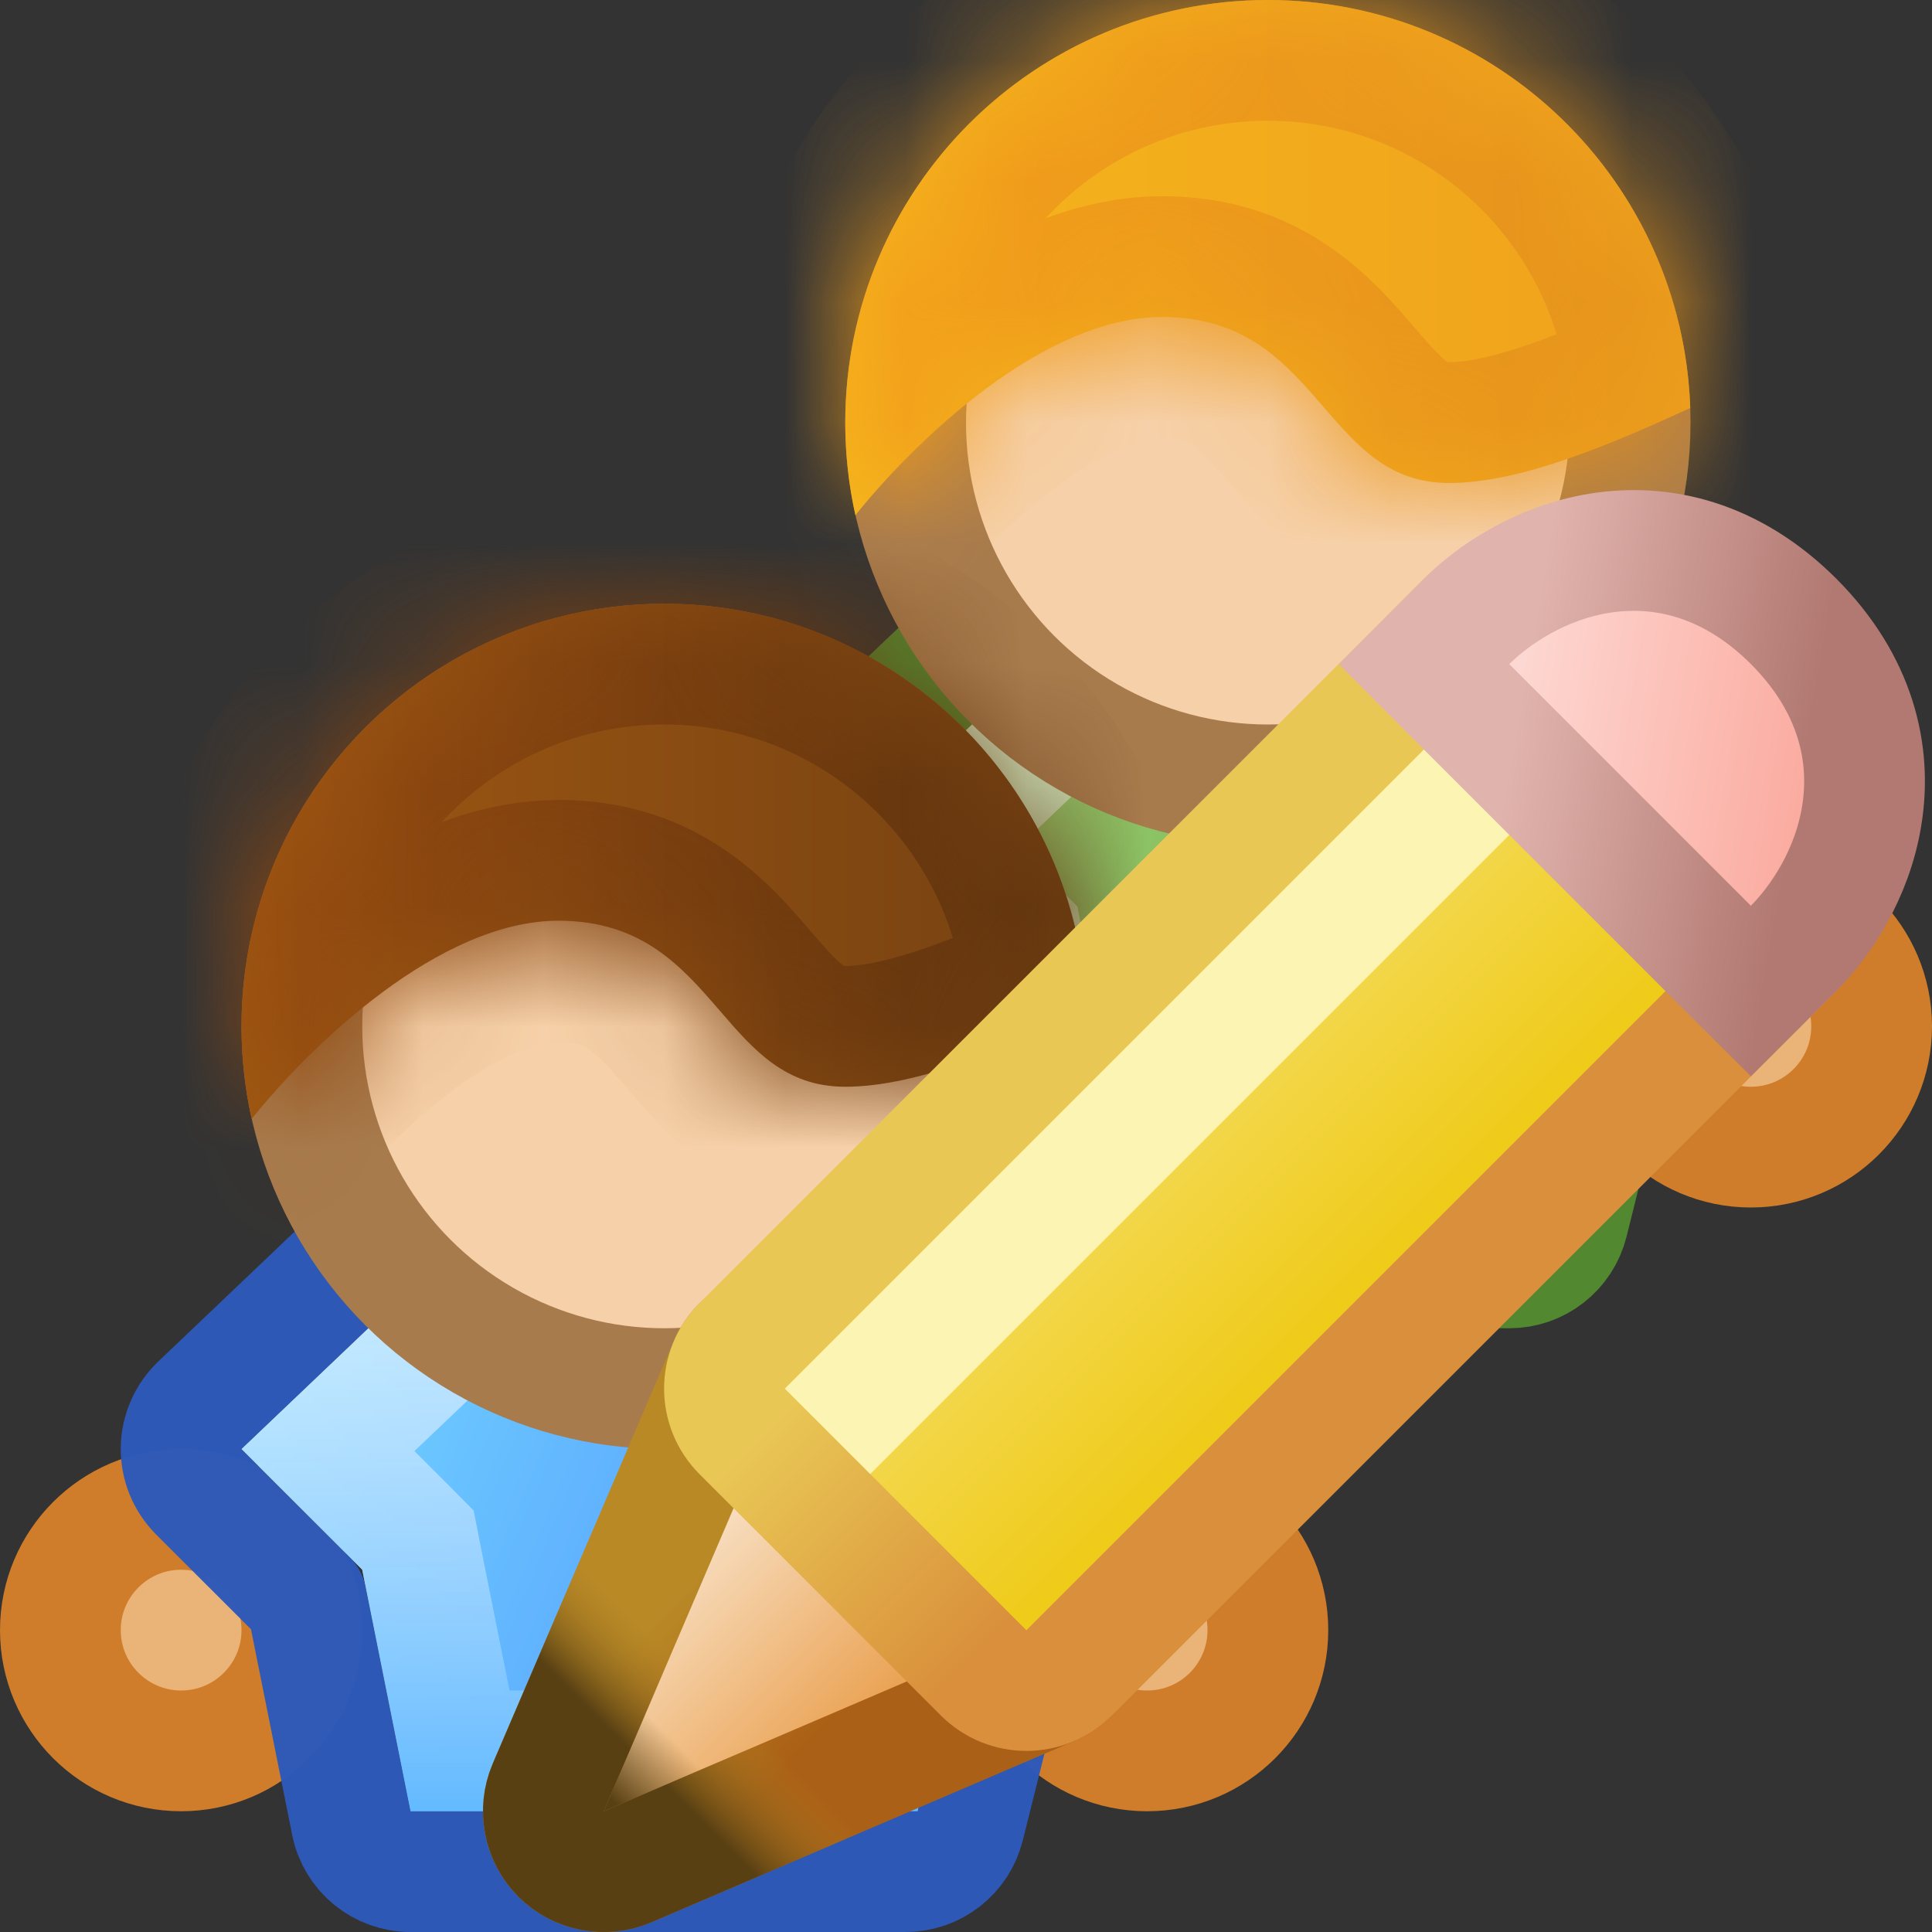 <svg width="16" height="16" viewBox="0 0 16 16" fill="none" xmlns="http://www.w3.org/2000/svg">
<rect x="0" y="0" width="16" height="16" fill="#333333" stroke="none"/>
<g clip-path="url(#clip0_324_11962)">
<g clip-path="url(#clip1_324_11962)">
<circle cx="6.5" cy="8.5" r="1" fill="#EAB378" stroke="#CF7D2A"/>
<circle cx="14.5" cy="8.5" r="1" fill="#EAB378" stroke="#CF7D2A"/>
<path d="M12.5 10.5C12.729 10.5 12.929 10.344 12.985 10.121L13.451 8.256L14.354 7.354C14.449 7.258 14.502 7.129 14.5 6.994C14.498 6.859 14.442 6.731 14.345 6.638L12.245 4.638C12.152 4.549 12.028 4.5 11.9 4.5H9.1C8.972 4.5 8.848 4.549 8.755 4.638L6.655 6.638C6.558 6.731 6.502 6.859 6.5 6.994C6.498 7.129 6.551 7.258 6.646 7.354L7.539 8.247L7.91 10.098C7.956 10.332 8.162 10.5 8.4 10.5H12.5Z" fill="url(#paint0_linear_324_11962)" stroke="#518830" stroke-linejoin="round"/>
<path d="M11.7 5.5L13.284 7.009L12.646 7.646L12.539 7.753L12.51 7.902L12.19 9.5H8.81L8.49 7.902L8.461 7.753L8.354 7.646L7.716 7.009L9.3 5.5H11.7Z" stroke="url(#paint1_linear_324_11962)"/>
<circle cx="10.5" cy="3.5" r="3" fill="#F6D0A8" stroke="#A87B4D"/>
<mask id="path-6-inside-1_324_11962" fill="white">
<path fill-rule="evenodd" clip-rule="evenodd" d="M7.084 4.267C7.571 3.659 8.637 2.625 9.625 2.625C10.318 2.625 10.648 3.008 10.961 3.37C11.24 3.693 11.504 4 12 4C12.61 4 13.377 3.662 13.998 3.379C13.934 1.502 12.393 0 10.5 0C8.567 0 7 1.567 7 3.5C7 3.763 7.029 4.02 7.084 4.267Z"/>
</mask>
<path fill-rule="evenodd" clip-rule="evenodd" d="M7.084 4.267C7.571 3.659 8.637 2.625 9.625 2.625C10.318 2.625 10.648 3.008 10.961 3.37C11.24 3.693 11.504 4 12 4C12.61 4 13.377 3.662 13.998 3.379C13.934 1.502 12.393 0 10.5 0C8.567 0 7 1.567 7 3.5C7 3.763 7.029 4.02 7.084 4.267Z" fill="url(#paint2_linear_324_11962)"/>
<path d="M7.084 4.267L6.108 4.485L6.563 6.518L7.865 4.891L7.084 4.267ZM10.961 3.37L10.204 4.023L10.961 3.37ZM13.998 3.379L14.413 4.289L15.02 4.012L14.997 3.345L13.998 3.379ZM9.625 1.625C8.809 1.625 8.081 2.036 7.571 2.415C7.036 2.811 6.588 3.287 6.304 3.642L7.865 4.891C8.067 4.638 8.395 4.293 8.762 4.021C9.154 3.731 9.453 3.625 9.625 3.625V1.625ZM11.718 2.717C11.402 2.351 10.807 1.625 9.625 1.625V3.625C9.765 3.625 9.827 3.657 9.875 3.69C9.956 3.745 10.034 3.827 10.204 4.023L11.718 2.717ZM12 3C11.982 3 11.982 2.998 11.991 3.001C11.999 3.003 11.997 3.005 11.982 2.994C11.965 2.982 11.936 2.958 11.89 2.91C11.841 2.859 11.791 2.802 11.718 2.717L10.204 4.023C10.449 4.308 10.991 5 12 5V3ZM13.583 2.469C13.272 2.611 12.964 2.748 12.667 2.851C12.361 2.957 12.14 3 12 3V5C12.47 5 12.938 4.874 13.323 4.74C13.718 4.604 14.103 4.43 14.413 4.289L13.583 2.469ZM10.5 1C11.852 1 12.953 2.073 12.998 3.413L14.997 3.345C14.915 0.931 12.934 -1 10.5 -1V1ZM8 3.5C8 2.119 9.119 1 10.5 1V-1C8.015 -1 6 1.015 6 3.5H8ZM8.06 4.048C8.021 3.873 8 3.689 8 3.5H6C6 3.837 6.037 4.167 6.108 4.485L8.06 4.048Z" fill="url(#paint3_linear_324_11962)" mask="url(#path-6-inside-1_324_11962)"/>
<circle cx="1.5" cy="13.5" r="1" fill="#EAB378" stroke="#CF7D2A"/>
<circle cx="9.5" cy="13.5" r="1" fill="#EAB378" stroke="#CF7D2A"/>
<path d="M7.5 15H3.4L3 13L2 12L4.1 10H6.9L9 12L8 13L7.5 15Z" fill="url(#paint4_linear_324_11962)"/>
<path d="M7.5 15.5C7.729 15.5 7.929 15.344 7.985 15.121L8.451 13.256L9.354 12.354C9.449 12.258 9.502 12.129 9.5 11.994C9.498 11.859 9.442 11.731 9.345 11.638L7.245 9.638C7.152 9.549 7.028 9.5 6.9 9.5H4.1C3.972 9.5 3.848 9.549 3.755 9.638L1.655 11.638C1.558 11.731 1.502 11.859 1.5 11.994C1.498 12.129 1.551 12.258 1.646 12.354L2.539 13.246L2.91 15.098C2.956 15.332 3.162 15.5 3.4 15.5H7.5Z" stroke="#2E5ABA" stroke-opacity="0.973" stroke-linejoin="round"/>
<path d="M6.7 10.5L8.284 12.009L7.646 12.646L7.539 12.754L7.51 12.902L7.19 14.5H3.81L3.49 12.902L3.461 12.754L3.354 12.646L2.716 12.009L4.3 10.5H6.7Z" stroke="url(#paint5_linear_324_11962)"/>
<circle cx="5.5" cy="8.5" r="3" fill="#F6D0A8" stroke="#A87B4D"/>
<mask id="path-14-inside-2_324_11962" fill="white">
<path fill-rule="evenodd" clip-rule="evenodd" d="M2.084 9.267C2.571 8.659 3.637 7.625 4.625 7.625C5.318 7.625 5.648 8.008 5.961 8.37C6.24 8.694 6.504 9 7 9C7.61 9 8.377 8.662 8.998 8.379C8.934 6.502 7.393 5 5.5 5C3.567 5 2 6.567 2 8.5C2 8.763 2.029 9.02 2.084 9.267Z"/>
</mask>
<path fill-rule="evenodd" clip-rule="evenodd" d="M2.084 9.267C2.571 8.659 3.637 7.625 4.625 7.625C5.318 7.625 5.648 8.008 5.961 8.37C6.24 8.694 6.504 9 7 9C7.61 9 8.377 8.662 8.998 8.379C8.934 6.502 7.393 5 5.5 5C3.567 5 2 6.567 2 8.5C2 8.763 2.029 9.02 2.084 9.267Z" fill="url(#paint6_linear_324_11962)"/>
<path d="M2.084 9.267L1.108 9.485L1.563 11.518L2.865 9.891L2.084 9.267ZM5.961 8.37L5.203 9.023L5.961 8.37ZM8.998 8.379L9.413 9.289L10.02 9.012L9.997 8.345L8.998 8.379ZM4.625 6.625C3.809 6.625 3.081 7.036 2.571 7.415C2.036 7.811 1.588 8.287 1.304 8.642L2.865 9.891C3.067 9.638 3.395 9.293 3.762 9.021C4.154 8.731 4.453 8.625 4.625 8.625V6.625ZM6.718 7.717C6.402 7.351 5.807 6.625 4.625 6.625V8.625C4.765 8.625 4.827 8.657 4.875 8.69C4.956 8.745 5.034 8.827 5.203 9.023L6.718 7.717ZM7 8C6.982 8 6.982 7.998 6.991 8.001C6.999 8.003 6.997 8.005 6.982 7.994C6.965 7.982 6.936 7.958 6.89 7.91C6.841 7.859 6.791 7.802 6.718 7.717L5.203 9.023C5.449 9.308 5.991 10 7 10V8ZM8.583 7.469C8.272 7.611 7.964 7.748 7.667 7.851C7.361 7.957 7.14 8 7 8V10C7.47 10 7.938 9.874 8.323 9.74C8.718 9.604 9.103 9.43 9.413 9.289L8.583 7.469ZM5.5 6C6.852 6 7.953 7.073 7.999 8.413L9.997 8.345C9.915 5.931 7.933 4 5.5 4V6ZM3 8.5C3 7.119 4.119 6 5.5 6V4C3.015 4 1 6.015 1 8.5H3ZM3.06 9.048C3.021 8.873 3 8.689 3 8.5H1C1 8.837 1.037 9.167 1.108 9.485L3.06 9.048Z" fill="url(#paint7_linear_324_11962)" mask="url(#path-14-inside-2_324_11962)"/>
</g>
<path d="M4.54 14.803C4.46 14.991 4.502 15.209 4.646 15.354C4.791 15.498 5.009 15.54 5.197 15.46L8.697 13.96C8.849 13.894 8.96 13.758 8.991 13.595C9.022 13.432 8.971 13.264 8.854 13.146L6.854 11.146C6.736 11.029 6.568 10.978 6.405 11.009C6.243 11.04 6.106 11.15 6.04 11.303L4.54 14.803Z" fill="url(#paint8_linear_324_11962)"/>
<path d="M4.54 14.803C4.46 14.991 4.502 15.209 4.646 15.354C4.791 15.498 5.009 15.54 5.197 15.46L8.697 13.96C8.849 13.894 8.96 13.758 8.991 13.595C9.022 13.432 8.971 13.264 8.854 13.146L6.854 11.146C6.736 11.029 6.568 10.978 6.405 11.009C6.243 11.04 6.106 11.15 6.04 11.303L4.54 14.803Z" fill="url(#paint9_linear_324_11962)"/>
<path d="M4.54 14.803C4.46 14.991 4.502 15.209 4.646 15.354C4.791 15.498 5.009 15.54 5.197 15.46L8.697 13.96C8.849 13.894 8.96 13.758 8.991 13.595C9.022 13.432 8.971 13.264 8.854 13.146L6.854 11.146C6.736 11.029 6.568 10.978 6.405 11.009C6.243 11.04 6.106 11.15 6.04 11.303L4.54 14.803Z" stroke="url(#paint10_linear_324_11962)" stroke-linejoin="round"/>
<path d="M4.54 14.803C4.46 14.991 4.502 15.209 4.646 15.354C4.791 15.498 5.009 15.54 5.197 15.46L8.697 13.96C8.849 13.894 8.96 13.758 8.991 13.595C9.022 13.432 8.971 13.264 8.854 13.146L6.854 11.146C6.736 11.029 6.568 10.978 6.405 11.009C6.243 11.04 6.106 11.15 6.04 11.303L4.54 14.803Z" stroke="url(#paint11_linear_324_11962)" stroke-linejoin="round"/>
<path d="M6.146 11.146C5.951 11.342 5.951 11.658 6.146 11.854L8.146 13.854C8.342 14.049 8.658 14.049 8.854 13.854L14.854 7.854C15.049 7.658 15.049 7.342 14.854 7.146L12.854 5.146C12.658 4.951 12.342 4.951 12.146 5.146L6.146 11.146Z" fill="url(#paint12_linear_324_11962)" stroke="url(#paint13_linear_324_11962)" stroke-linejoin="round"/>
<path fill-rule="evenodd" clip-rule="evenodd" d="M6.5 11.5L7.207 12.207L13.207 6.207L12.5 5.5L6.5 11.5Z" fill="#FCF4B3"/>
<path d="M14.146 7.854L14.5 8.207L14.854 7.854C15.077 7.63 15.34 7.239 15.418 6.755C15.502 6.24 15.369 5.662 14.854 5.146C14.338 4.631 13.76 4.498 13.245 4.582C12.761 4.66 12.37 4.923 12.146 5.146L11.793 5.5L12.146 5.854L14.146 7.854Z" fill="url(#paint14_linear_324_11962)" stroke="url(#paint15_linear_324_11962)"/>
</g>
<defs>
<linearGradient id="paint0_linear_324_11962" x1="13.3" y1="9.167" x2="7.35" y2="6.668" gradientUnits="userSpaceOnUse">
<stop stop-color="#679E41"/>
<stop offset="0.489" stop-color="#81B85A"/>
<stop offset="1" stop-color="#9FD678"/>
</linearGradient>
<linearGradient id="paint1_linear_324_11962" x1="10.5" y1="5" x2="10.5" y2="10" gradientUnits="userSpaceOnUse">
<stop stop-color="white" stop-opacity="0.66"/>
<stop offset="1" stop-color="white" stop-opacity="0.33"/>
</linearGradient>
<linearGradient id="paint2_linear_324_11962" x1="13.998" y1="2.133" x2="7" y2="2.133" gradientUnits="userSpaceOnUse">
<stop stop-color="#F0A11C"/>
<stop offset="1" stop-color="#F5B61C"/>
</linearGradient>
<linearGradient id="paint3_linear_324_11962" x1="13.998" y1="2.133" x2="7" y2="2.133" gradientUnits="userSpaceOnUse">
<stop stop-color="#E4931C"/>
<stop offset="1" stop-color="#F39E1B"/>
</linearGradient>
<linearGradient id="paint4_linear_324_11962" x1="8.3" y1="14.167" x2="2.35" y2="11.668" gradientUnits="userSpaceOnUse">
<stop stop-color="#438DFF"/>
<stop offset="0.489" stop-color="#5DACFE"/>
<stop offset="1" stop-color="#72D4FF"/>
</linearGradient>
<linearGradient id="paint5_linear_324_11962" x1="5.5" y1="10" x2="5.5" y2="15" gradientUnits="userSpaceOnUse">
<stop stop-color="white" stop-opacity="0.66"/>
<stop offset="1" stop-color="#63BAFF"/>
</linearGradient>
<linearGradient id="paint6_linear_324_11962" x1="8.998" y1="7.133" x2="2" y2="7.133" gradientUnits="userSpaceOnUse">
<stop stop-color="#754112"/>
<stop offset="1" stop-color="#9F5812"/>
</linearGradient>
<linearGradient id="paint7_linear_324_11962" x1="8.998" y1="7.133" x2="2" y2="7.133" gradientUnits="userSpaceOnUse">
<stop stop-color="#5C320E"/>
<stop offset="1" stop-color="#974B0F"/>
</linearGradient>
<linearGradient id="paint8_linear_324_11962" x1="6.167" y1="11.889" x2="8.111" y2="13.833" gradientUnits="userSpaceOnUse">
<stop stop-color="#FAE7D1"/>
<stop offset="1" stop-color="#E89840"/>
</linearGradient>
<linearGradient id="paint9_linear_324_11962" x1="6.944" y1="12.667" x2="3.833" y2="15.778" gradientUnits="userSpaceOnUse">
<stop stop-color="#584013" stop-opacity="0"/>
<stop offset="0.5" stop-color="#584013" stop-opacity="0"/>
<stop offset="0.662" stop-color="#584013"/>
</linearGradient>
<linearGradient id="paint10_linear_324_11962" x1="6.167" y1="12.667" x2="7.333" y2="13.833" gradientUnits="userSpaceOnUse">
<stop stop-color="#B98926"/>
<stop offset="1" stop-color="#AA6016"/>
</linearGradient>
<linearGradient id="paint11_linear_324_11962" x1="7.722" y1="11.889" x2="3.833" y2="15.778" gradientUnits="userSpaceOnUse">
<stop offset="0.5" stop-color="#B98926" stop-opacity="0"/>
<stop offset="0.657" stop-color="#584013"/>
</linearGradient>
<linearGradient id="paint12_linear_324_11962" x1="6.5" y1="11.658" x2="8.342" y2="13.5" gradientUnits="userSpaceOnUse">
<stop stop-color="#F5DC60"/>
<stop offset="1" stop-color="#EFCB1A"/>
</linearGradient>
<linearGradient id="paint13_linear_324_11962" x1="6.5" y1="11.658" x2="8.342" y2="13.5" gradientUnits="userSpaceOnUse">
<stop stop-color="#E9C755"/>
<stop offset="1" stop-color="#D98F3B"/>
</linearGradient>
<linearGradient id="paint14_linear_324_11962" x1="12.477" y1="6.302" x2="14.89" y2="6.693" gradientUnits="userSpaceOnUse">
<stop stop-color="#FDD7D1"/>
<stop offset="1" stop-color="#FBACA1"/>
</linearGradient>
<linearGradient id="paint15_linear_324_11962" x1="12.5" y1="6.315" x2="14.869" y2="6.729" gradientUnits="userSpaceOnUse">
<stop stop-color="#E1B3AD"/>
<stop offset="1" stop-color="#B17971"/>
</linearGradient>
<clipPath id="clip0_324_11962">
<rect width="16" height="16" fill="white"/>
</clipPath>
<clipPath id="clip1_324_11962">
<rect width="16" height="16" fill="white"/>
</clipPath>
</defs>
</svg>
